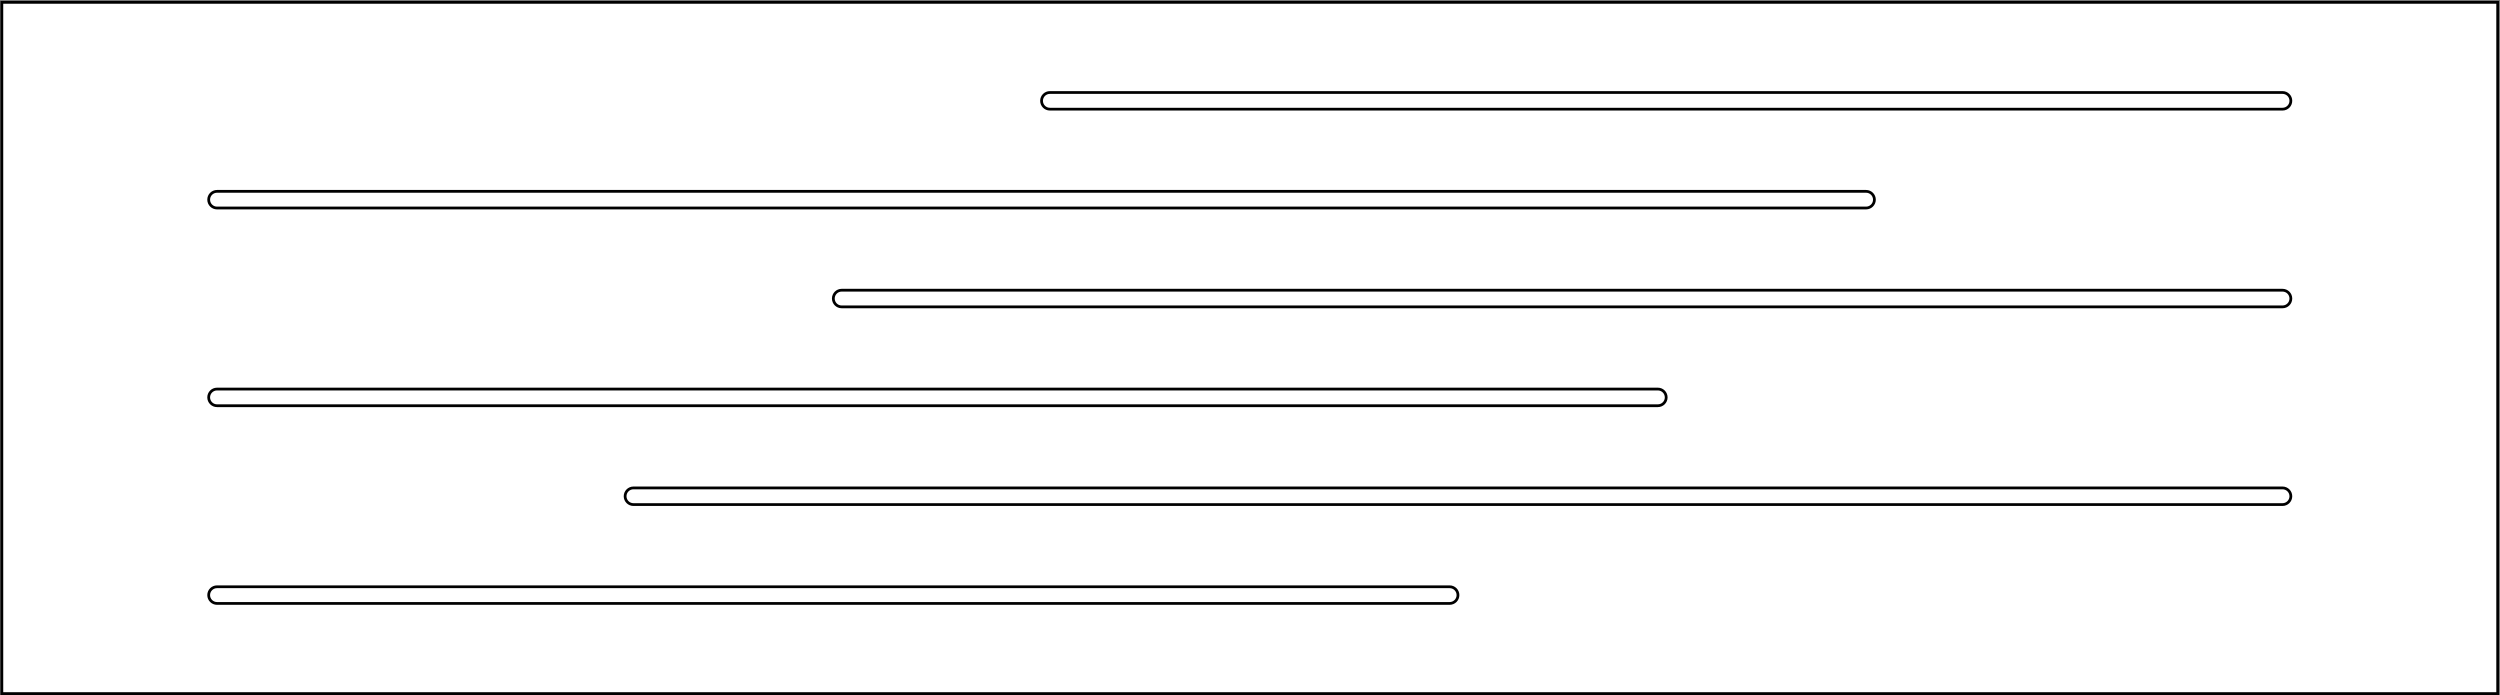 <svg width="1801" height="501" viewBox="0 0 1801 501" fill="none" xmlns="http://www.w3.org/2000/svg">
<rect x="0" y="0" width="1801" height="501" fill="#808080" stroke="none"/>
<rect x="1799.33" y="1.673" width="498" height="1798" transform="rotate(90 1799.33 1.673)" fill="white" stroke="black" stroke-width="2"/>
<path fill-rule="evenodd" clip-rule="evenodd" d="M1650.33 72.636C1650.33 75.95 1647.64 78.636 1644.33 78.636L756.329 78.636C753.016 78.636 750.329 75.95 750.329 72.636C750.329 69.322 753.016 66.636 756.329 66.636L1644.33 66.636C1647.64 66.636 1650.33 69.323 1650.33 72.636Z" stroke="black" stroke-width="2" stroke-linecap="round"/>
<path fill-rule="evenodd" clip-rule="evenodd" d="M1350.33 143.851C1350.33 147.165 1347.64 149.851 1344.33 149.851L156.329 149.851C153.016 149.851 150.329 147.165 150.329 143.851C150.329 140.537 153.016 137.851 156.329 137.851L1344.33 137.851C1347.64 137.851 1350.33 140.537 1350.33 143.851Z" stroke="black" stroke-width="2" stroke-linecap="round"/>
<path fill-rule="evenodd" clip-rule="evenodd" d="M1650.33 215.066C1650.33 218.379 1647.64 221.066 1644.33 221.066L606.329 221.066C603.016 221.066 600.329 218.379 600.329 215.066C600.329 211.752 603.016 209.066 606.329 209.066L1644.33 209.066C1647.64 209.066 1650.33 211.752 1650.33 215.066Z" stroke="black" stroke-width="2" stroke-linecap="round"/>
<path fill-rule="evenodd" clip-rule="evenodd" d="M1200.33 286.281C1200.33 289.594 1197.64 292.281 1194.33 292.281L156.329 292.28C153.016 292.28 150.329 289.594 150.329 286.28C150.329 282.967 153.016 280.28 156.329 280.28L1194.33 280.281C1197.64 280.281 1200.33 282.967 1200.33 286.281Z" stroke="black" stroke-width="2" stroke-linecap="round"/>
<path fill-rule="evenodd" clip-rule="evenodd" d="M1650.33 357.495C1650.33 360.809 1647.64 363.495 1644.33 363.495L456.329 363.495C453.016 363.495 450.329 360.809 450.329 357.495C450.329 354.181 453.016 351.495 456.329 351.495L1644.33 351.495C1647.64 351.495 1650.33 354.181 1650.33 357.495Z" stroke="black" stroke-width="2" stroke-linecap="round"/>
<path fill-rule="evenodd" clip-rule="evenodd" d="M1050.33 428.71C1050.33 432.024 1047.64 434.71 1044.33 434.71L156.329 434.71C153.016 434.71 150.329 432.024 150.329 428.71C150.329 425.396 153.016 422.71 156.329 422.71L1044.33 422.71C1047.64 422.71 1050.33 425.396 1050.33 428.71Z" stroke="black" stroke-width="2" stroke-linecap="round"/>
</svg>
